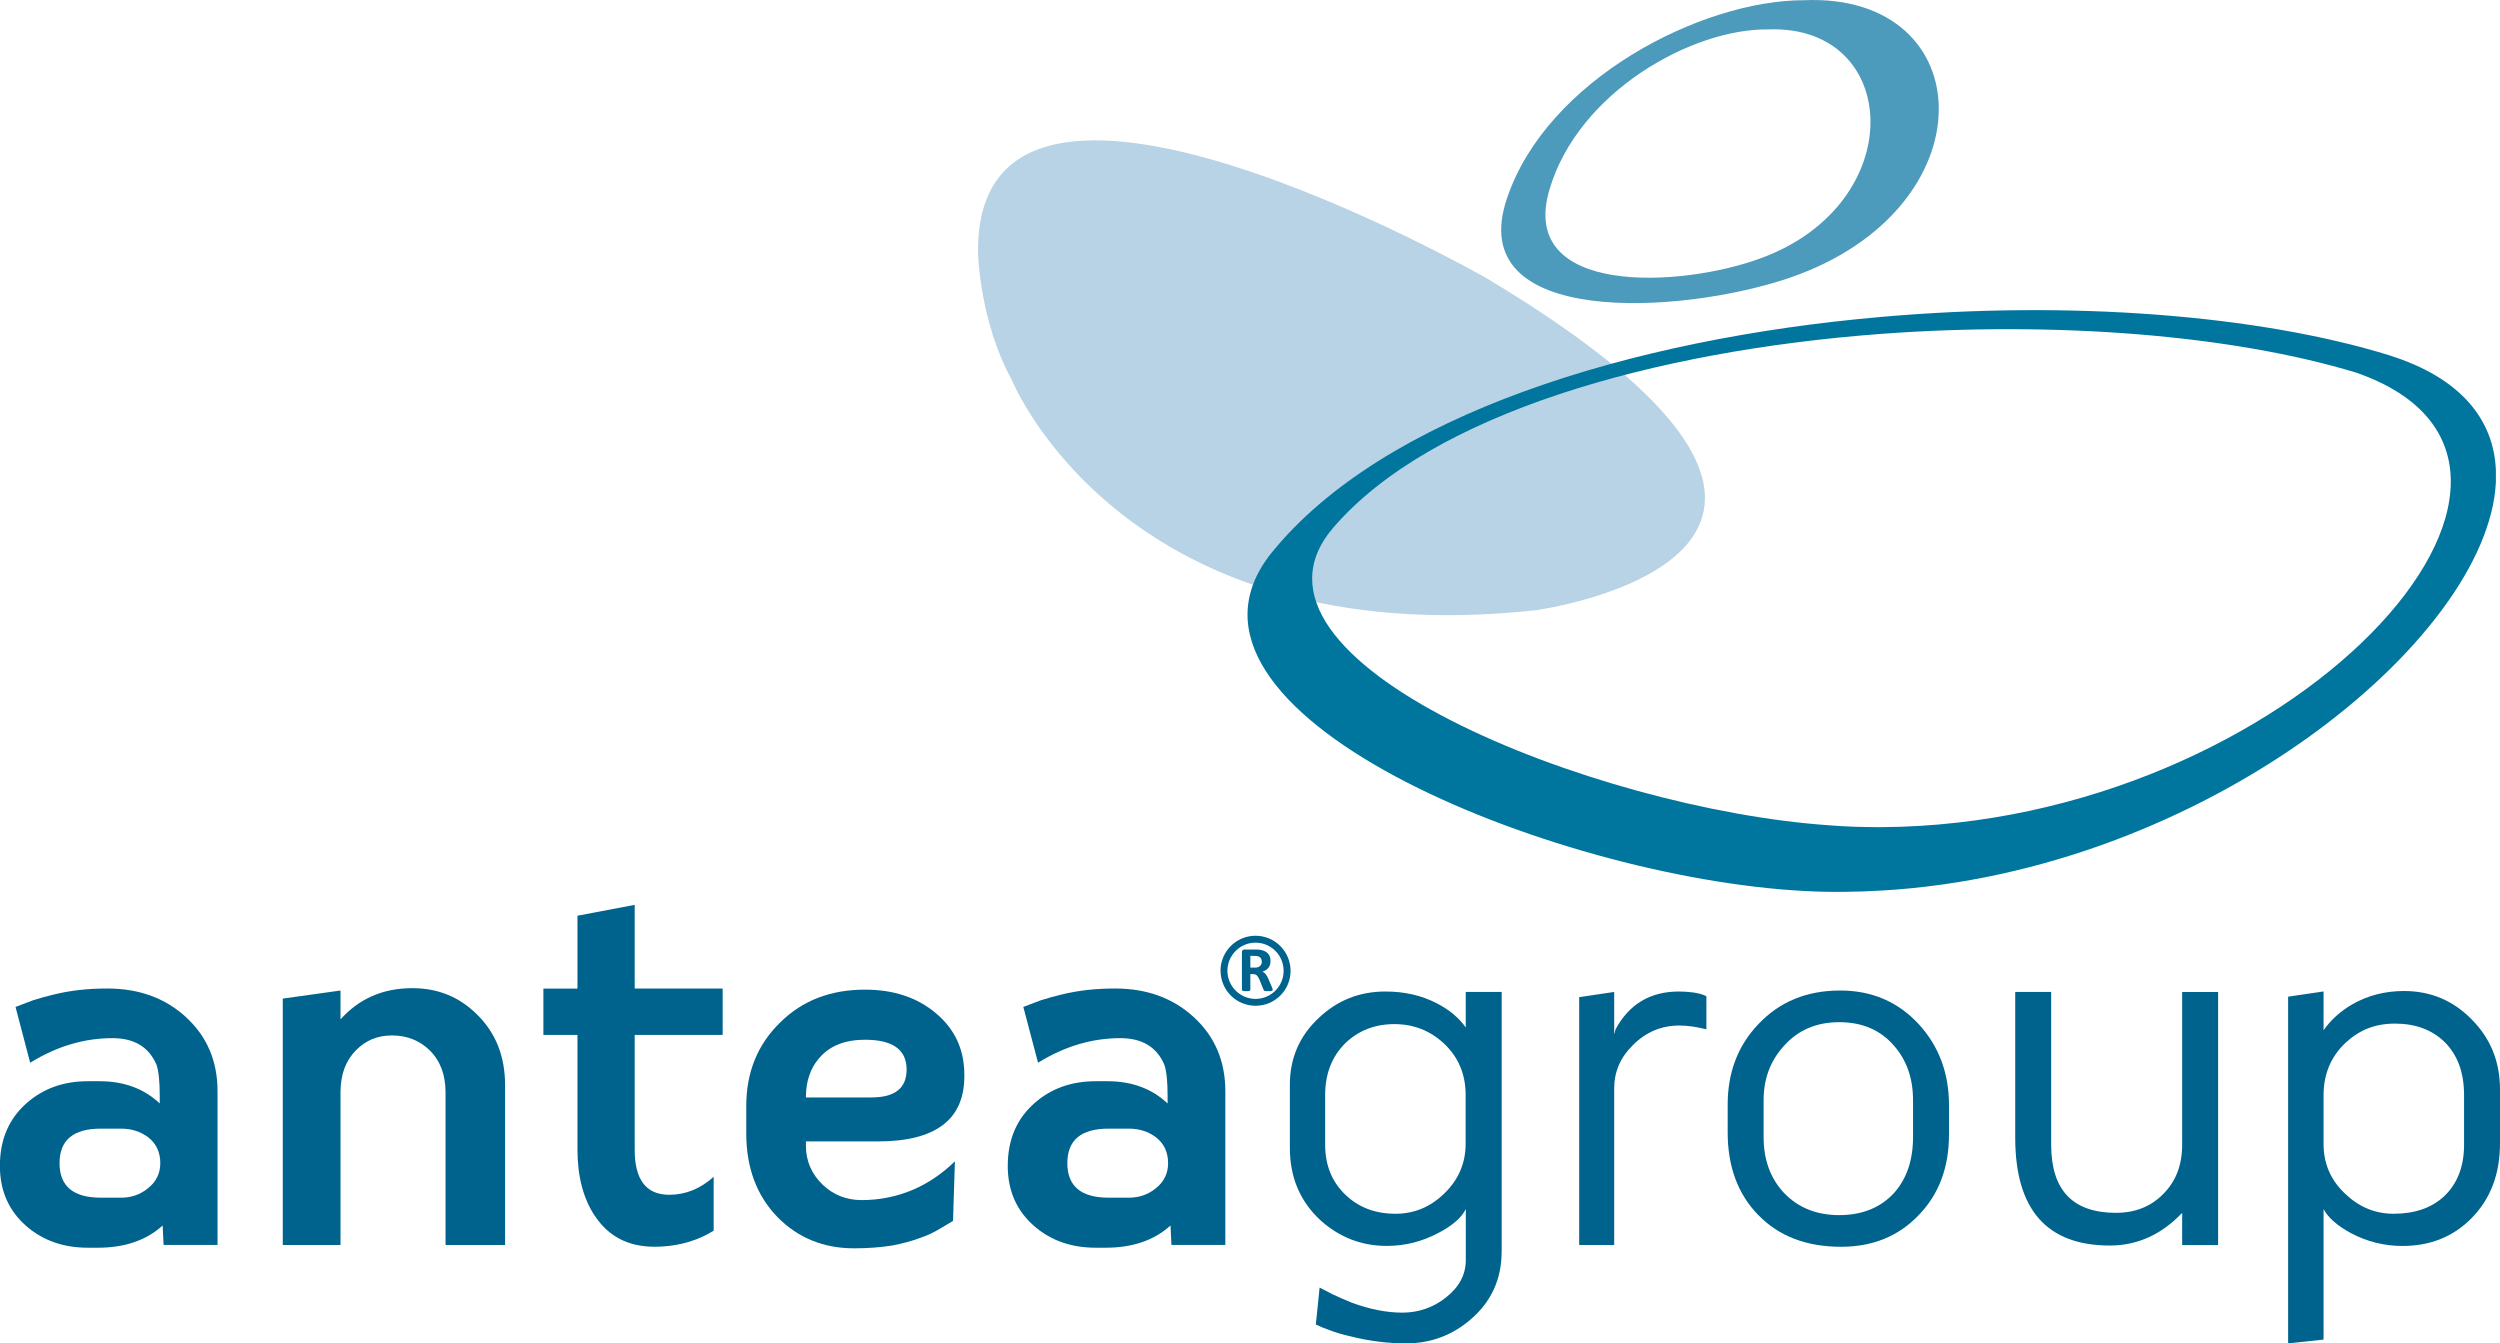<?xml version="1.0" encoding="utf-8"?>
<svg xmlns="http://www.w3.org/2000/svg" id="Logo_s" data-name="Logo&amp;apos;s" viewBox="0 0 455.57 244.79">
  <defs>
    <style>
      .cls-1 {
        fill: #b8d3e5;
      }

      .cls-2 {
        fill: #00769f;
      }

      .cls-3 {
        fill: #4c9abc;
        fill-rule: evenodd;
      }

      .cls-4 {
        fill: #00638e;
      }
    </style>
  </defs>
  <g>
    <path class="cls-4" d="M231.92,180.38s-.01.08-.03.11c-.02.03-.05.05-.11.07-.06.02-.15.03-.26.05-.11,0-.26,0-.46,0-.17,0-.3,0-.39,0-.09-.01-.17-.03-.23-.05-.06-.02-.1-.04-.12-.08-.02-.02-.04-.07-.06-.11l-.68-1.69c-.08-.19-.16-.36-.24-.51-.08-.15-.16-.27-.25-.37-.1-.1-.21-.17-.34-.22-.13-.05-.27-.08-.43-.08h-.47v2.88s-.02.07-.04.1c-.03.03-.07.05-.13.08-.06.02-.13.04-.24.05-.1,0-.22.01-.37.01s-.27,0-.37-.01c-.1-.01-.17-.03-.23-.05-.06-.02-.1-.05-.13-.08-.02-.03-.03-.07-.03-.1v-6.86c0-.17.05-.3.13-.37.09-.08.2-.12.32-.12h1.96c.2,0,.37,0,.49.01.13.01.25.02.35.03.31.04.58.12.82.22.24.1.45.24.62.41.17.17.3.37.39.6.09.23.13.5.13.8,0,.25-.03.48-.09.69-.07.21-.16.4-.29.56-.13.16-.28.3-.46.42-.18.12-.39.22-.62.29.11.05.22.12.32.2.1.07.19.17.28.28.09.11.17.24.25.38.08.14.16.3.23.48l.64,1.49c.05.15.09.26.12.33.02.07.03.12.03.16ZM229.94,175.25c0-.25-.06-.45-.17-.63-.12-.17-.3-.29-.55-.36-.08-.02-.17-.04-.27-.05-.1-.01-.23-.02-.41-.02h-.69v2.14h.78c.22,0,.41-.02.57-.07.17-.05.3-.13.41-.23.11-.1.19-.21.25-.34.05-.14.08-.29.08-.45Z"/>
    <path class="cls-4" d="M222.41,176.91c0-3.53,2.86-6.39,6.38-6.39h0c3.53,0,6.38,2.86,6.39,6.39h0c0,3.52-2.85,6.37-6.38,6.37h0c-3.52,0-6.37-2.85-6.38-6.37h0ZM223.67,176.91c.01,2.82,2.3,5.1,5.12,5.12h0c2.83-.01,5.12-2.29,5.12-5.12h0c0-2.84-2.29-5.13-5.12-5.13h0c-2.82,0-5.11,2.29-5.12,5.13h0Z"/>
  </g>
  <path class="cls-1" d="M270.88,50.69s-93.39-53.38-92.65-4.5c0,0,.27,12.3,6.12,22.99,0,0,20.24,50.22,95.54,42.02,0,0,74.96-10.22-9.01-60.51"/>
  <path class="cls-2" d="M435.4,64.74c-24-7.39-58.36-10.02-92.58-6.99-45.52,3.96-90.83,17.81-111.2,43.1-22.86,28.84,50.96,59.03,97.08,61.51,4.71.27,9.48.2,14.11-.07,58.76-3.36,110.6-45.7,112.01-74.42v-2.22c-.4-9.2-6.39-16.81-19.43-20.9M342.82,150.73c-3.09,0-6.25-.07-9.48-.34-42.49-2.89-111.14-29.98-90.42-54.19,17.95-20.9,58.62-32.27,99.9-35.36,31.8-2.35,63.94.2,86.53,7.06,48.07,16.67-11.9,82.43-86.53,82.83"/>
  <g>
    <path class="cls-4" d="M33.95,185.41c3.8,3.51,5.69,7.99,5.69,13.44v28.01h-9.83l-.17-3.54c-2.99,2.71-6.92,4.05-11.81,4.05h-1.81c-4.37,0-8.05-1.26-11.04-3.79-3.33-2.81-5-6.52-5-11.12,0-4.83,1.66-8.68,5-11.55,2.99-2.59,6.66-3.88,11.04-3.88h2.15c4.42,0,8.07,1.35,10.94,4.05v-1.39c0-2.64-.2-4.54-.6-5.68-1.38-3.22-4.05-4.83-8.01-4.83-5.17,0-10.17,1.49-15,4.48l-2.67-10.17,3.19-1.21c1.26-.4,2.5-.75,3.71-1.03,2.99-.75,6.26-1.12,9.82-1.12,5.8,0,10.6,1.76,14.39,5.26ZM22.06,218.25c1.84,0,3.44-.55,4.82-1.64,1.55-1.2,2.33-2.76,2.33-4.65,0-2.01-.75-3.59-2.24-4.74-1.38-1.03-3.01-1.55-4.91-1.55h-3.71c-5,0-7.5,2.1-7.5,6.29s2.5,6.29,7.5,6.29h3.71Z"/>
    <path class="cls-4" d="M81.19,226.87v-27.84c0-3.21-.98-5.77-2.93-7.67-1.84-1.77-4.11-2.67-6.81-2.67s-4.77.89-6.56,2.67c-1.89,1.9-2.84,4.46-2.84,7.67v27.84h-10.52v-44.9l10.52-1.47v5.26c3.39-3.79,7.76-5.69,13.1-5.69,4.66,0,8.59,1.61,11.81,4.83,3.39,3.33,5.08,7.61,5.08,12.84v29.13h-10.85Z"/>
    <path class="cls-4" d="M108.42,221.61c-2.12-3.16-3.19-7.21-3.19-12.16v-20.85h-6.21v-8.45h6.21v-13.28l10.43-1.98v15.25h16.03v8.45h-16.03v20.94c0,5.46,2.09,8.19,6.29,8.19,2.99,0,5.68-1.09,8.1-3.28v9.82c-1.26.8-2.7,1.47-4.31,1.98-2.07.63-4.22.95-6.46.95-4.77,0-8.39-1.86-10.86-5.6Z"/>
    <path class="cls-4" d="M173.66,222.47c-.06.06-.14.12-.26.17l-2.16,1.29c-1.15.69-2.32,1.24-3.53,1.64-1.55.58-3.25,1.04-5.09,1.39-2.12.34-4.45.52-6.98.52-5.57,0-10.23-1.9-13.96-5.69-3.79-3.91-5.69-8.99-5.69-15.25v-5c0-6.15,2.07-11.23,6.21-15.25,4.03-3.97,9.16-5.95,15.43-5.95,5.23,0,9.53,1.44,12.93,4.31,3.44,2.88,5.17,6.61,5.17,11.2v.26c0,7.93-5.25,11.89-15.77,11.89h-13.1v.77c0,2.82,1.04,5.2,3.1,7.16,1.95,1.84,4.31,2.76,7.07,2.76,3.33,0,6.52-.66,9.57-1.98,2.7-1.2,5.17-2.9,7.41-5.08l-.34,10.85ZM158.83,199.98c4.26,0,6.38-1.7,6.38-5.08,0-3.62-2.53-5.43-7.58-5.43-3.68,0-6.47,1.12-8.36,3.36-1.61,1.84-2.41,4.23-2.41,7.16h11.97Z"/>
    <path class="cls-4" d="M217.61,185.41c3.79,3.51,5.68,7.99,5.68,13.44v28.01h-9.82l-.17-3.54c-2.99,2.71-6.92,4.05-11.81,4.05h-1.81c-4.37,0-8.05-1.26-11.04-3.79-3.33-2.81-5-6.52-5-11.12,0-4.83,1.66-8.68,5-11.55,2.99-2.59,6.66-3.88,11.04-3.88h2.15c4.42,0,8.07,1.35,10.94,4.05v-1.39c0-2.64-.2-4.54-.6-5.68-1.38-3.22-4.05-4.83-8.01-4.83-5.18,0-10.17,1.49-15,4.48l-2.68-10.17,3.19-1.21c1.26-.4,2.49-.75,3.71-1.03,2.99-.75,6.26-1.12,9.82-1.12,5.8,0,10.6,1.76,14.39,5.26ZM205.72,218.25c1.84,0,3.44-.55,4.82-1.64,1.55-1.2,2.32-2.76,2.32-4.65,0-2.01-.75-3.59-2.24-4.74-1.38-1.03-3.01-1.55-4.91-1.55h-3.71c-5,0-7.5,2.1-7.5,6.29s2.5,6.29,7.5,6.29h3.71Z"/>
  </g>
  <g>
    <path class="cls-4" d="M273.64,228.07c0,5-1.87,9.11-5.6,12.33-3.39,2.93-7.32,4.4-11.8,4.4-3.39,0-6.79-.43-10.17-1.29-1.32-.29-2.59-.66-3.79-1.12-.98-.34-1.81-.69-2.5-1.03l.69-6.73,2.33,1.21c1.21.57,2.38,1.09,3.54,1.55,3.27,1.2,6.34,1.81,9.22,1.81s5.63-.92,7.93-2.76c2.41-1.89,3.62-4.17,3.62-6.81v-9.31c-.75,1.55-2.39,2.99-4.91,4.31-2.99,1.61-6.15,2.41-9.48,2.41-4.6,0-8.61-1.55-12.07-4.65-3.73-3.44-5.6-7.84-5.6-13.18v-11.55c0-4.83,1.75-8.87,5.25-12.15,3.39-3.22,7.44-4.83,12.15-4.83,3.5,0,6.64.72,9.39,2.16,2.24,1.15,4,2.61,5.26,4.39v-6.47h6.55v47.32ZM263.12,217.56c2.64-2.53,3.96-5.58,3.96-9.14v-8.87c0-3.8-1.32-6.93-3.96-9.4-2.53-2.36-5.55-3.53-9.05-3.53s-6.55,1.17-8.97,3.53c-2.41,2.42-3.62,5.55-3.62,9.4v9.05c0,3.68,1.2,6.69,3.62,9.05,2.41,2.36,5.49,3.53,9.22,3.53,3.34,0,6.27-1.2,8.79-3.62Z"/>
    <path class="cls-4" d="M287.77,181.71l6.38-.95v7.76l.25-.95c2.48-4.59,6.32-6.89,11.55-6.89.81,0,1.67.06,2.59.17,1.09.17,1.89.4,2.41.69v6.03c-1.84-.46-3.47-.69-4.91-.69-3.28,0-6.09,1.18-8.45,3.54-2.3,2.24-3.44,4.88-3.44,7.93v28.53h-6.38v-45.16Z"/>
    <path class="cls-4" d="M320.43,221.44c-3.73-3.8-5.6-8.83-5.6-15.08v-5.09c0-5.86,1.87-10.74,5.6-14.65,3.85-4.08,8.82-6.12,14.91-6.12,5.75,0,10.51,2.04,14.3,6.12,3.68,4.02,5.52,8.93,5.52,14.73v5.43c0,5.97-1.84,10.86-5.52,14.65-3.68,3.85-8.39,5.77-14.13,5.77-6.32,0-11.35-1.92-15.08-5.77ZM325.09,190.58c-2.47,2.7-3.71,6.01-3.71,9.91v6.72c0,4.14,1.24,7.53,3.71,10.17,2.58,2.7,5.95,4.05,10.08,4.05s7.52-1.35,9.99-4.05c2.3-2.58,3.45-5.98,3.45-10.17v-6.72c0-3.96-1.15-7.27-3.45-9.91-2.47-2.87-5.8-4.31-9.99-4.31s-7.5,1.44-10.08,4.31Z"/>
    <path class="cls-4" d="M367.23,180.76h6.55v27.84c0,8.28,3.93,12.41,11.81,12.41,3.5,0,6.38-1.15,8.62-3.44,2.3-2.3,3.44-5.28,3.44-8.96v-27.84h6.55v46.11h-6.55v-5.86c-3.79,3.97-8.19,5.95-13.18,5.95-11.49,0-17.24-6.56-17.24-19.65v-26.55Z"/>
    <path class="cls-4" d="M423.42,244.11l-6.46.69v-63.18l6.46-.95v7.07c1.32-1.89,3.08-3.47,5.26-4.74,2.82-1.6,5.94-2.41,9.4-2.41,4.88,0,9.02,1.76,12.41,5.26,3.39,3.44,5.08,7.67,5.08,12.67v9.83c0,5.57-1.72,10.11-5.17,13.62-3.33,3.39-7.53,5.08-12.59,5.08-3.33,0-6.46-.78-9.39-2.33-2.53-1.38-4.19-2.84-5-4.39v23.79ZM423.42,208.51c0,3.56,1.32,6.58,3.96,9.05,2.53,2.41,5.46,3.62,8.8,3.62,3.85,0,6.92-1.06,9.21-3.19,2.42-2.3,3.63-5.43,3.63-9.39v-9.05c0-4.14-1.21-7.39-3.63-9.75-2.3-2.18-5.28-3.27-8.96-3.27s-6.52,1.18-9.05,3.53c-2.64,2.53-3.96,5.69-3.96,9.48v8.96Z"/>
  </g>
  <path class="cls-3" d="M326.1,50.63c-19.76,6.73-59.6,9.12-51.46-14.55C281.91,14.48,310.03.04,328.71.04c32.35-1.41,34.09,38-2.61,50.59M322.3,5.36c-13.9-.22-34.74,11.4-39.95,29.21-5.75,19.43,23.89,17.91,38.54,12.48,27.25-9.99,25.51-42.56,1.41-41.69"/>
</svg>